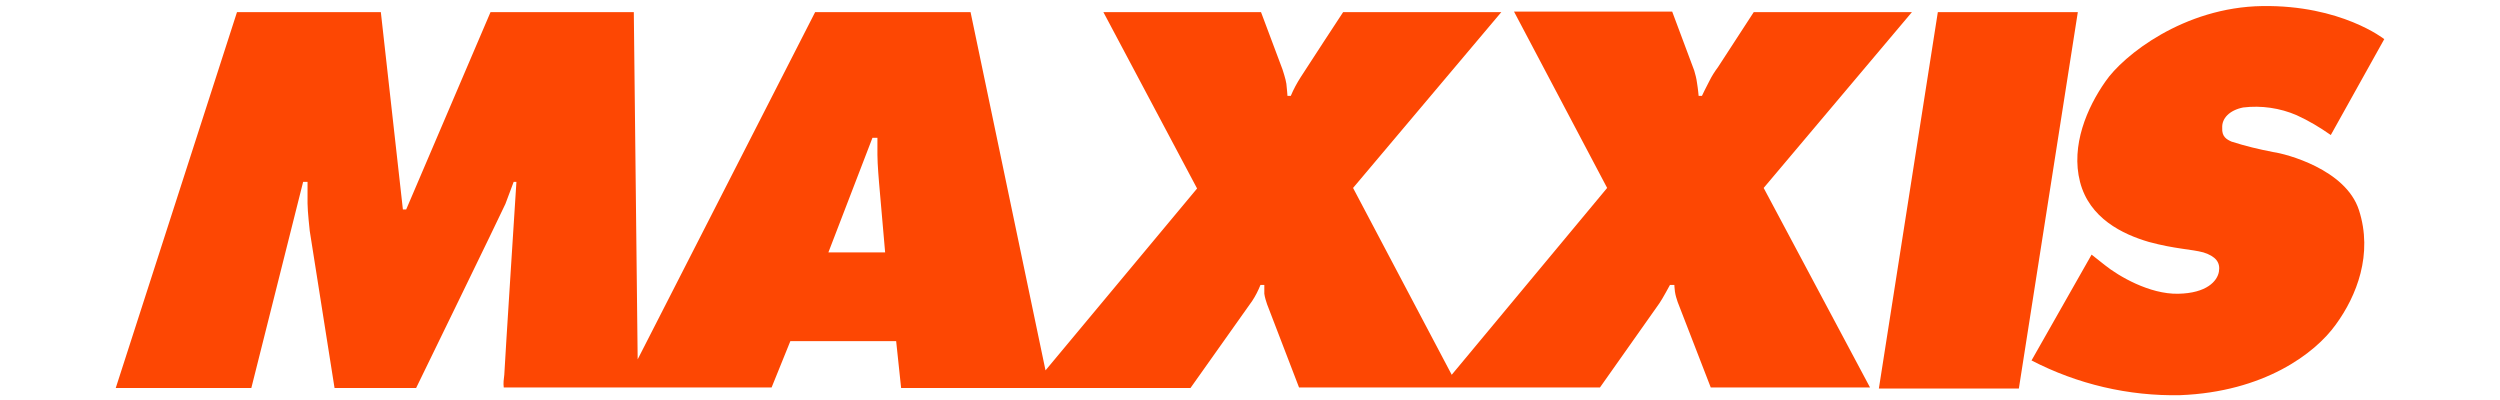 <?xml version="1.0" encoding="UTF-8"?> <svg xmlns="http://www.w3.org/2000/svg" xmlns:xlink="http://www.w3.org/1999/xlink" version="1.1" x="0px" y="0px" viewBox="0 0 453.6 72.6" style="enable-background:new 0 0 453.6 72.6;" xml:space="preserve"> <style type="text/css"> .st0{fill:#FD4703;} .st1{display:none;} .st2{display:inline;fill-rule:evenodd;clip-rule:evenodd;fill:none;stroke:#FF4713;stroke-width:2;stroke-miterlimit:10;} .st3{display:inline;fill-rule:evenodd;clip-rule:evenodd;fill:#FF4713;} .st4{display:inline;fill-rule:evenodd;clip-rule:evenodd;fill:#FFFFFF;} </style> <g id="Layer_1"> <g id="Layer_2_00000159434592215844363900000010017913318791685045_"> <g id="Layer_1-2"> <path class="st0" d="M346.9,2.2h-28.7l-6.5,10c-0.6,0.8-1.1,1.6-1.5,2.4c-0.6,1.1-1.4,2.8-1.4,2.8h-0.6c0,0-0.1-1.2-0.3-2.4 c-0.1-0.8-0.3-1.5-0.5-2.2l-4-10.7h-28.7l16.9,32L263.4,68l-17.9-33.9l26.9-31.9h-28.7c0,0-6.5,9.9-7.7,11.8 c-0.7,1.1-1.3,2.2-1.8,3.4h-0.6c0,0-0.1-1.4-0.2-2.2c-0.1-0.8-0.7-2.6-0.7-2.6l-3.9-10.4h-28.6l17,32l-27.5,33l-13.6-65h-28.2 l-32.2,63l-0.7-63H89L73.7,38h-0.6l-4-35.8H43L21,70.4h24.6L55,33l0.8,0c0,0,0,2.5,0,3.9c0,1.4,0.4,5,0.4,5l4.5,28.5h14.8 c0,0,15.5-31.8,16.2-33.4c0.6-1.6,1.5-4,1.5-4h0.5c0,0-2.1,32.7-2.2,35c-0.1,0.8-0.2,1.5-0.1,2.3h48.6l3.4-8.4h19.2l0.9,8.5h52.5 c0,0,10.7-15.1,11.2-15.8c0.6-0.9,1.1-1.9,1.5-2.9h0.7c0,0.5,0,1.1,0,1.6c0.1,0.7,0.3,1.3,0.5,1.9l5.8,15.1h54.6l10.8-15.3 c0.5-0.7,1.9-3.3,1.9-3.3h0.8c0,0,0,0.4,0.1,1.2c0.1,0.7,0.3,1.3,0.5,1.9l6,15.5h28.9L320,34.1L346.9,2.2z M150.3,45.8l8-20.8 h0.9v3.1c0,1.7,0.3,5.1,0.3,5.1l1.1,12.6H150.3z M351.6,2.2l-10.7,68.3h25.4L377,2.2L351.6,2.2L351.6,2.2z M407,19.5 c3.3-0.4,6.7,0.1,9.7,1.4c2.2,1,4.2,2.2,6.2,3.6l9.7-17.4c0,0-7.8-6.2-22.1-6c-14.3,0.2-25.3,9-28.5,13.7 c-3.3,4.7-6.3,11.6-4.6,18.2s7.7,9.5,12.5,10.9c4.8,1.3,7.7,1.3,9.9,1.9c2.2,0.7,3.1,1.8,2.8,3.5c-0.3,1.7-2.2,3.9-7.4,4 c-5.2,0.1-10.8-3.2-13.3-5.2l-2.4-1.9l-10.9,19.2c8.3,4.3,17.6,6.5,27,6.3c15.1-0.6,24.4-7.5,28.2-12.8 c3.8-5.2,6.8-12.8,4.2-20.8c-2.4-7.4-13.3-10.2-15.5-10.5c-2.6-0.5-5.1-1.1-7.6-1.9c-0.9-0.4-1.8-0.9-1.7-2.5 C403.1,21.5,404.5,20,407,19.5L407,19.5L407,19.5z"></path> </g> </g> </g> <g id="Layer_2" class="st1"> <path class="st2" d="M437.7,2.1c0,0-9.8-0.4-12.9,8.8c-1.3,3.8,1.8,9.4,9.1,9.4c4.6,0,12.1-2.7,13.1-9 C448.1,4.4,441.6,2.1,437.7,2.1z"></path> <path class="st3" d="M440.2,6.5c-0.4-0.1-2.7-0.1-2.7-0.1h-5.1l-1.8,9.4h2.5l0.8-3.9h1.8l1.8,3.9h2.8l-2-4c0,0,2.7-0.1,3.2-1.5 s0.6-1.8,0.3-2.6C441.5,7.1,440.9,6.6,440.2,6.5L440.2,6.5z"></path> <path class="st4" d="M439.6,9.3c-0.3,0.7-0.9,1.1-1.7,1.2h-3.7l0.4-2.5h3.9C438.5,8,439.9,8.2,439.6,9.3z"></path> </g> </svg> 